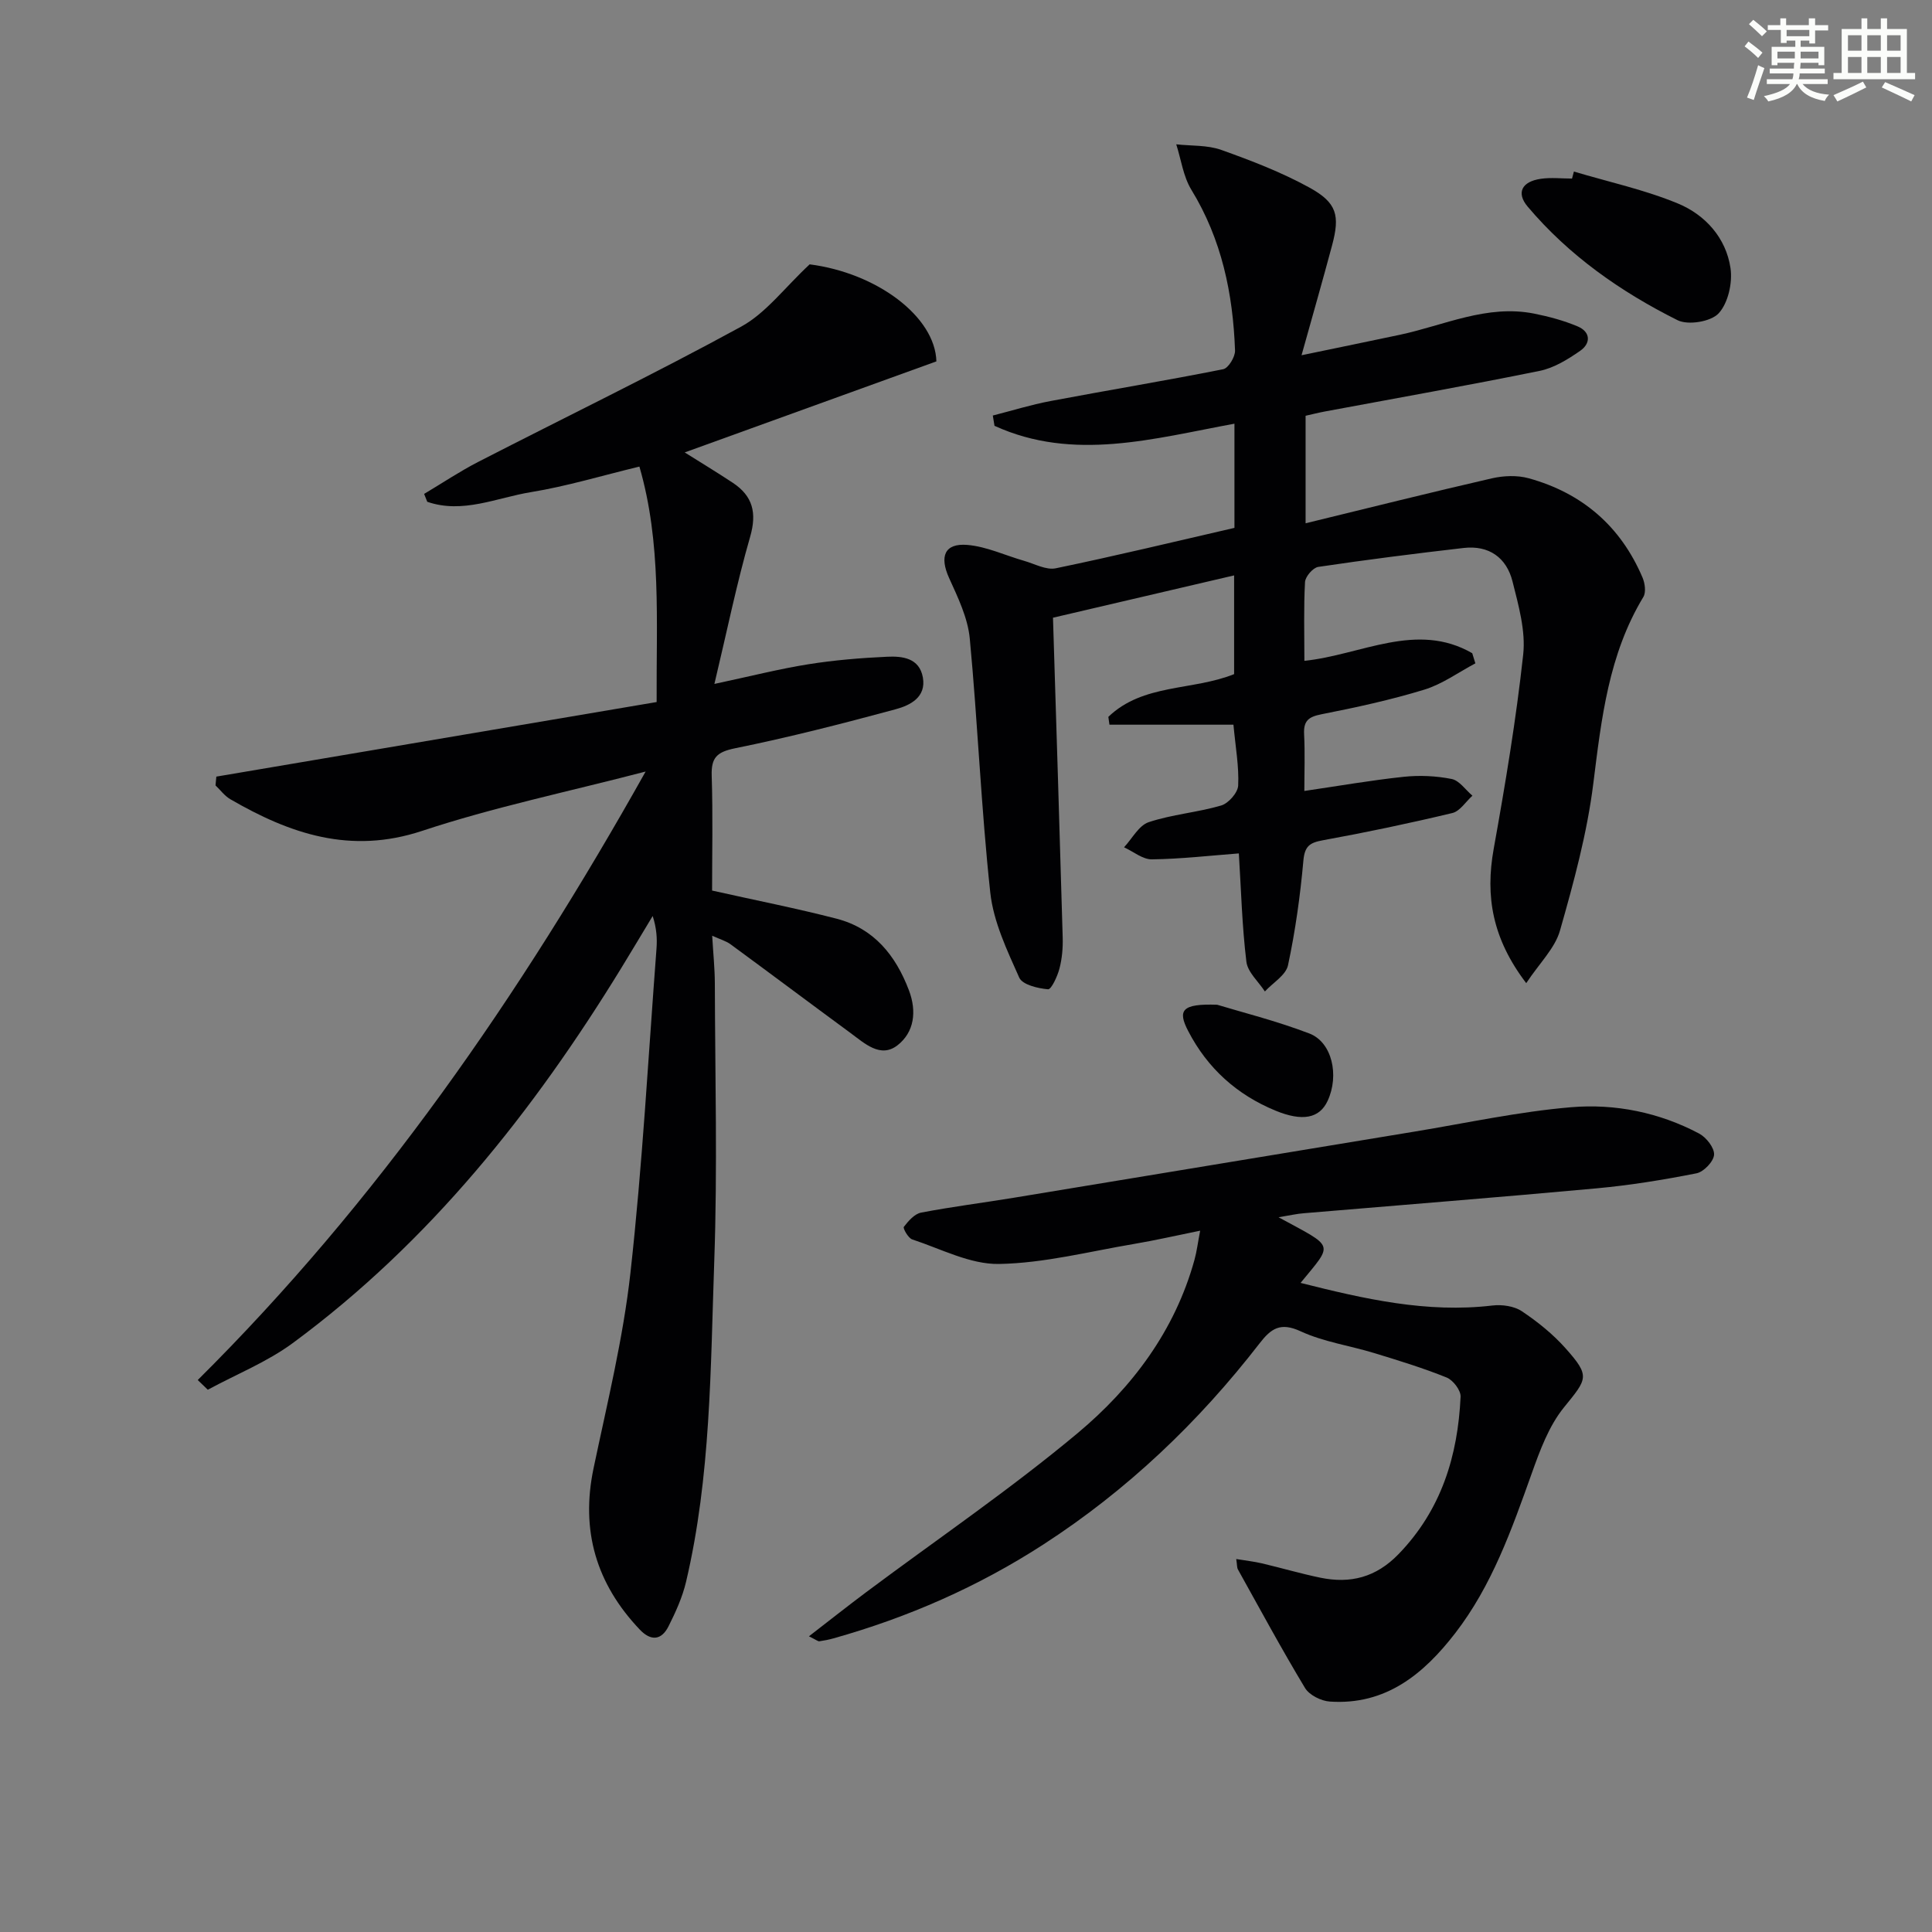 <svg enable-background="new 0 0 400 400" viewBox="0 0 400 400" xmlns="http://www.w3.org/2000/svg"><rect x="0" y="0" width="400" height="400" fill="#808080" stroke="none"/><g fill="#010103"><path d="m40.94 285.72c37.16-36.9 66.59-79.36 92.73-125.98-16.29 4.24-31.57 7.41-46.29 12.29-14.8 4.9-27.32.62-39.71-6.57-1.17-.68-2.04-1.89-3.05-2.85.06-.61.11-1.22.17-1.82 30.27-5.13 60.53-10.26 91.16-15.44-.09-16.85 1.03-32.93-3.57-48.75-7.78 1.88-15.04 4.08-22.45 5.29-7.07 1.15-14.13 4.54-21.47 2-.22-.54-.43-1.09-.65-1.63 3.73-2.22 7.35-4.65 11.2-6.63 18.15-9.33 36.53-18.22 54.43-28 5.16-2.82 8.99-8.06 14.19-12.9 13.94 1.79 25.99 10.84 26.24 20.09-17.44 6.31-34.7 12.56-52.11 18.85 3.18 2 6.61 4.07 9.95 6.28 4.14 2.74 5.03 6.21 3.6 11.18-2.78 9.64-4.78 19.49-7.4 30.47 7.6-1.62 13.47-3.12 19.44-4.07 5.39-.86 10.87-1.31 16.32-1.56 3.16-.15 6.68.25 7.4 4.29.73 4.11-2.66 5.77-5.56 6.56-11.03 2.99-22.12 5.83-33.31 8.1-3.77.77-4.97 1.92-4.85 5.67.26 8.11.08 16.23.08 23.79 9.06 2.03 17.49 3.68 25.79 5.83 7.7 2 12.21 7.56 14.96 14.81 1.67 4.4 1.1 8.7-2.37 11.4-3.53 2.74-6.83-.43-9.75-2.57-8.3-6.1-16.54-12.28-24.84-18.37-.88-.64-2-.95-3.77-1.75.22 3.76.54 6.82.55 9.88.05 19.16.56 38.34-.12 57.47-.78 22.22-.7 44.57-5.84 66.42-.75 3.18-2.15 6.27-3.63 9.21-1.45 2.88-3.62 3.13-5.95.68-9-9.47-12.28-20.48-9.57-33.4 2.82-13.45 6.13-26.89 7.64-40.5 2.48-22.28 3.69-44.71 5.39-67.08.16-2.12.02-4.26-.79-6.76-2.16 3.58-4.29 7.17-6.48 10.74-18.24 29.75-39.68 56.75-67.98 77.64-5.35 3.95-11.74 6.5-17.65 9.7-.7-.68-1.39-1.34-2.08-2.01z"/><path d="m269.47 73.55c7.54-1.57 13.96-2.88 20.37-4.24 9.19-1.96 18.02-6.32 27.79-4.38 3.06.61 6.14 1.44 9.01 2.65 2.7 1.14 2.75 3.51.51 5.06-2.55 1.77-5.42 3.55-8.4 4.15-14.78 3.01-29.64 5.64-44.48 8.41-1.29.24-2.57.57-3.96.88v22.26c13.1-3.19 25.79-6.37 38.54-9.3 2.44-.56 5.27-.68 7.65-.02 11.07 3.06 19.04 9.92 23.56 20.54.51 1.19.77 3.07.17 4.05-7.19 11.9-8.67 25.16-10.35 38.59-1.28 10.29-4.05 20.45-6.9 30.46-1.04 3.67-4.23 6.72-6.99 10.89-7.03-9.23-8.5-17.98-6.74-27.79 2.4-13.35 4.64-26.76 6.11-40.23.54-4.92-.97-10.2-2.21-15.15-1.24-4.93-4.88-7.53-10.11-6.93-10.05 1.16-20.1 2.43-30.11 3.92-1.09.16-2.68 2.01-2.74 3.14-.29 5.3-.13 10.63-.13 16.31 11.79-1.23 23.22-8.23 34.75-1.58.22.7.43 1.4.65 2.1-3.52 1.86-6.85 4.31-10.59 5.45-6.96 2.13-14.12 3.68-21.27 5.09-2.64.52-3.74 1.33-3.6 4.1.2 3.98.05 7.98.05 11.78 6.99-1.02 13.76-2.21 20.57-2.93 3.27-.35 6.71-.19 9.93.45 1.6.32 2.88 2.26 4.3 3.46-1.38 1.24-2.58 3.21-4.16 3.59-8.86 2.12-17.79 4-26.76 5.63-2.75.5-3.81 1.19-4.08 4.24-.65 7.26-1.66 14.52-3.18 21.64-.44 2.06-3.13 3.63-4.79 5.43-1.33-2.05-3.57-3.99-3.83-6.17-.9-7.39-1.09-14.86-1.56-22.41-5.93.45-11.96 1.15-18.01 1.23-1.91.02-3.84-1.62-5.76-2.5 1.68-1.79 3.05-4.51 5.11-5.2 4.84-1.61 10.09-2.01 15-3.45 1.51-.44 3.45-2.65 3.52-4.13.19-3.92-.54-7.88-.98-12.6-8.49 0-17.08 0-25.67 0-.08-.54-.15-1.08-.23-1.62 7.16-6.91 17.44-5.39 26.04-8.85 0-6.53 0-13.12 0-20.44-12.83 3-25.21 5.89-37.5 8.76.69 22.41 1.39 44.32 2.01 66.23.06 2.13-.13 4.35-.67 6.41-.42 1.61-1.68 4.35-2.37 4.29-2.11-.18-5.3-.94-5.96-2.42-2.52-5.65-5.33-11.54-5.99-17.57-1.9-17.49-2.59-35.12-4.25-52.64-.41-4.28-2.46-8.51-4.28-12.52-2.01-4.44-.98-7.24 3.77-6.85 3.99.33 7.85 2.18 11.78 3.3 2.17.62 4.54 1.95 6.53 1.54 12.31-2.55 24.54-5.5 37-8.37 0-7.04 0-13.99 0-21.57-16.69 3.06-33.31 7.91-49.68.44-.12-.71-.24-1.42-.35-2.13 3.98-1.01 7.92-2.24 11.95-3 11.91-2.25 23.87-4.22 35.75-6.59 1.07-.21 2.5-2.56 2.45-3.87-.42-11.77-2.76-23.02-9.04-33.28-1.68-2.75-2.12-6.25-3.13-9.41 3.12.35 6.45.13 9.33 1.16 6.22 2.22 12.46 4.62 18.23 7.79 5.73 3.15 6.36 5.77 4.7 11.98-1.92 7.17-3.96 14.3-6.32 22.74z"/><path d="m264.71 252.02c11.71 6.38 11.41 5.22 4.56 13.59 13.18 3.32 26.14 6.29 39.74 4.68 1.98-.23 4.47.12 6.06 1.18 3.28 2.19 6.46 4.75 9.08 7.7 5.16 5.8 4.47 6.27-.36 12.23-3.12 3.85-4.97 8.91-6.67 13.68-4.14 11.59-8.22 23.19-15.84 33.06-6.55 8.48-14.4 14.94-25.96 14.15-1.8-.12-4.24-1.34-5.13-2.81-4.85-8.05-9.32-16.33-13.89-24.54-.22-.39-.16-.94-.35-2.16 1.99.33 3.68.51 5.33.9 4.03.95 8.01 2.12 12.06 2.96 6.24 1.29 11.55-.05 16.23-4.89 8.85-9.16 12.26-20.32 12.83-32.58.06-1.32-1.56-3.44-2.89-3.97-4.88-1.97-9.94-3.52-14.99-5.06-5.07-1.55-10.48-2.31-15.24-4.51-4.18-1.93-6.11-.59-8.5 2.5-12.63 16.32-27.39 30.39-44.75 41.63-13.48 8.73-28.03 15.11-43.48 19.45-.96.27-1.94.46-2.92.6-.26.04-.56-.25-2.15-1.03 4.26-3.29 8.02-6.27 11.86-9.14 14.63-10.93 29.79-21.24 43.78-32.93 11.29-9.44 20.15-21.23 24.19-35.9.47-1.7.68-3.47 1.17-6.01-5 1.01-9.31 2.01-13.66 2.74-9.32 1.57-18.65 3.99-28 4.15-5.96.1-12.01-3.13-17.95-5.08-.83-.27-1.96-2.31-1.74-2.6.93-1.21 2.21-2.69 3.57-2.95 6.34-1.22 12.76-2.02 19.14-3.07 27.67-4.55 55.33-9.15 83-13.7 10.8-1.78 21.55-4.13 32.43-5.05 9.13-.77 18.26 1.07 26.53 5.46 1.47.78 3.17 2.95 3.08 4.37-.09 1.41-2.14 3.55-3.63 3.85-6.82 1.35-13.72 2.47-20.65 3.11-20.18 1.86-40.38 3.44-60.57 5.15-1.46.1-2.89.44-5.32.84z"/><path d="m325.86 35.52c7.21 2.15 14.64 3.76 21.55 6.62 5.64 2.34 9.94 7.1 10.87 13.36.45 3.03-.48 7.23-2.45 9.37-1.59 1.73-6.33 2.52-8.52 1.42-11.75-5.87-22.48-13.38-31.03-23.52-2.42-2.87-1.18-5.19 2.73-5.75 2.11-.31 4.31-.05 6.46-.05.13-.48.26-.96.39-1.45z"/><path d="m252 208.02c4.88 1.49 12.14 3.3 19.08 5.95 4.73 1.81 6.23 8.68 3.8 13.93-1.69 3.67-5.24 4.34-10.82 2.04-8-3.3-14.06-8.77-18.04-16.44-2.28-4.36-1.33-5.73 5.98-5.48z"/></g><path d="m361.2 9.6.8-1c.9.7 1.9 1.4 2.9 2.3l-.9 1.1c-1-1-2-1.8-2.8-2.4zm.5 10.6c.9-2.1 1.6-4.3 2.3-6.7.4.2.8.4 1.3.6-.7 2.1-1.5 4.3-2.2 6.6zm.4-15.2.9-.9c1 .8 2 1.6 2.8 2.4l-1 1c-.9-.9-1.8-1.7-2.7-2.5zm12.5-1.2h1.2v1.4h2.7v1.1h-2.7v2.7h-1.2v-.6h-1.8v1.3h4.9v3.8h-1.2v-.5h-3.7c0 .4-.1.9-.1 1.2h5.1v1h-5.2c0 .5-.1.9-.2 1.2h6v1h-5.2c1.1 1.3 2.9 2 5.5 2.2-.4.4-.7.8-.9 1.3-2.9-.5-4.8-1.6-5.7-3.5h-.1c-.8 1.7-2.7 2.9-5.9 3.6-.2-.4-.6-.8-.9-1.1 2.8-.6 4.6-1.4 5.4-2.5h-4.8v-1h5.3c.1-.3.2-.7.2-1.2h-4.9v-1h5c0-.4 0-.8.1-1.2h-3.5v.5h-1.2v-3.8h4.9v-1.3h-1.8v.5h-1.2v-2.7h-2.7v-1h2.6v-1.4h1.2v1.4h4.7v-1.4zm-6.6 8.3h3.6c0-.4 0-.9 0-1.4h-3.6zm1.9-4.6h4.7v-1.3h-4.7zm6.6 3.2h-3.7v1.4h3.7z" fill="#fbfcfa"/><path d="m385.3 3.8h1.3v2.2h2.8v-2.2h1.3v2.2h4.1v9.1h1.7v1.3h-16.9v-1.3h1.7v-9.1h4.1v-2.2zm.4 13.1.7 1.2c-1.8.9-3.8 1.9-6 2.9-.2-.4-.5-.8-.8-1.3 2.3-1 4.3-1.9 6.1-2.8zm-3.1-6.4h2.8v-3.2h-2.8zm0 4.6h2.8v-3.3h-2.8zm4-4.6h2.8v-3.2h-2.8zm0 4.6h2.8v-3.3h-2.8zm3.7 1.9c2.1.9 4.1 1.8 6.1 2.7l-.7 1.3c-2.2-1.1-4.2-2-6.1-2.9zm3.2-9.7h-2.8v3.2h2.8zm-2.8 7.8h2.8v-3.3h-2.8z" fill="#fbfcfa"/></svg>